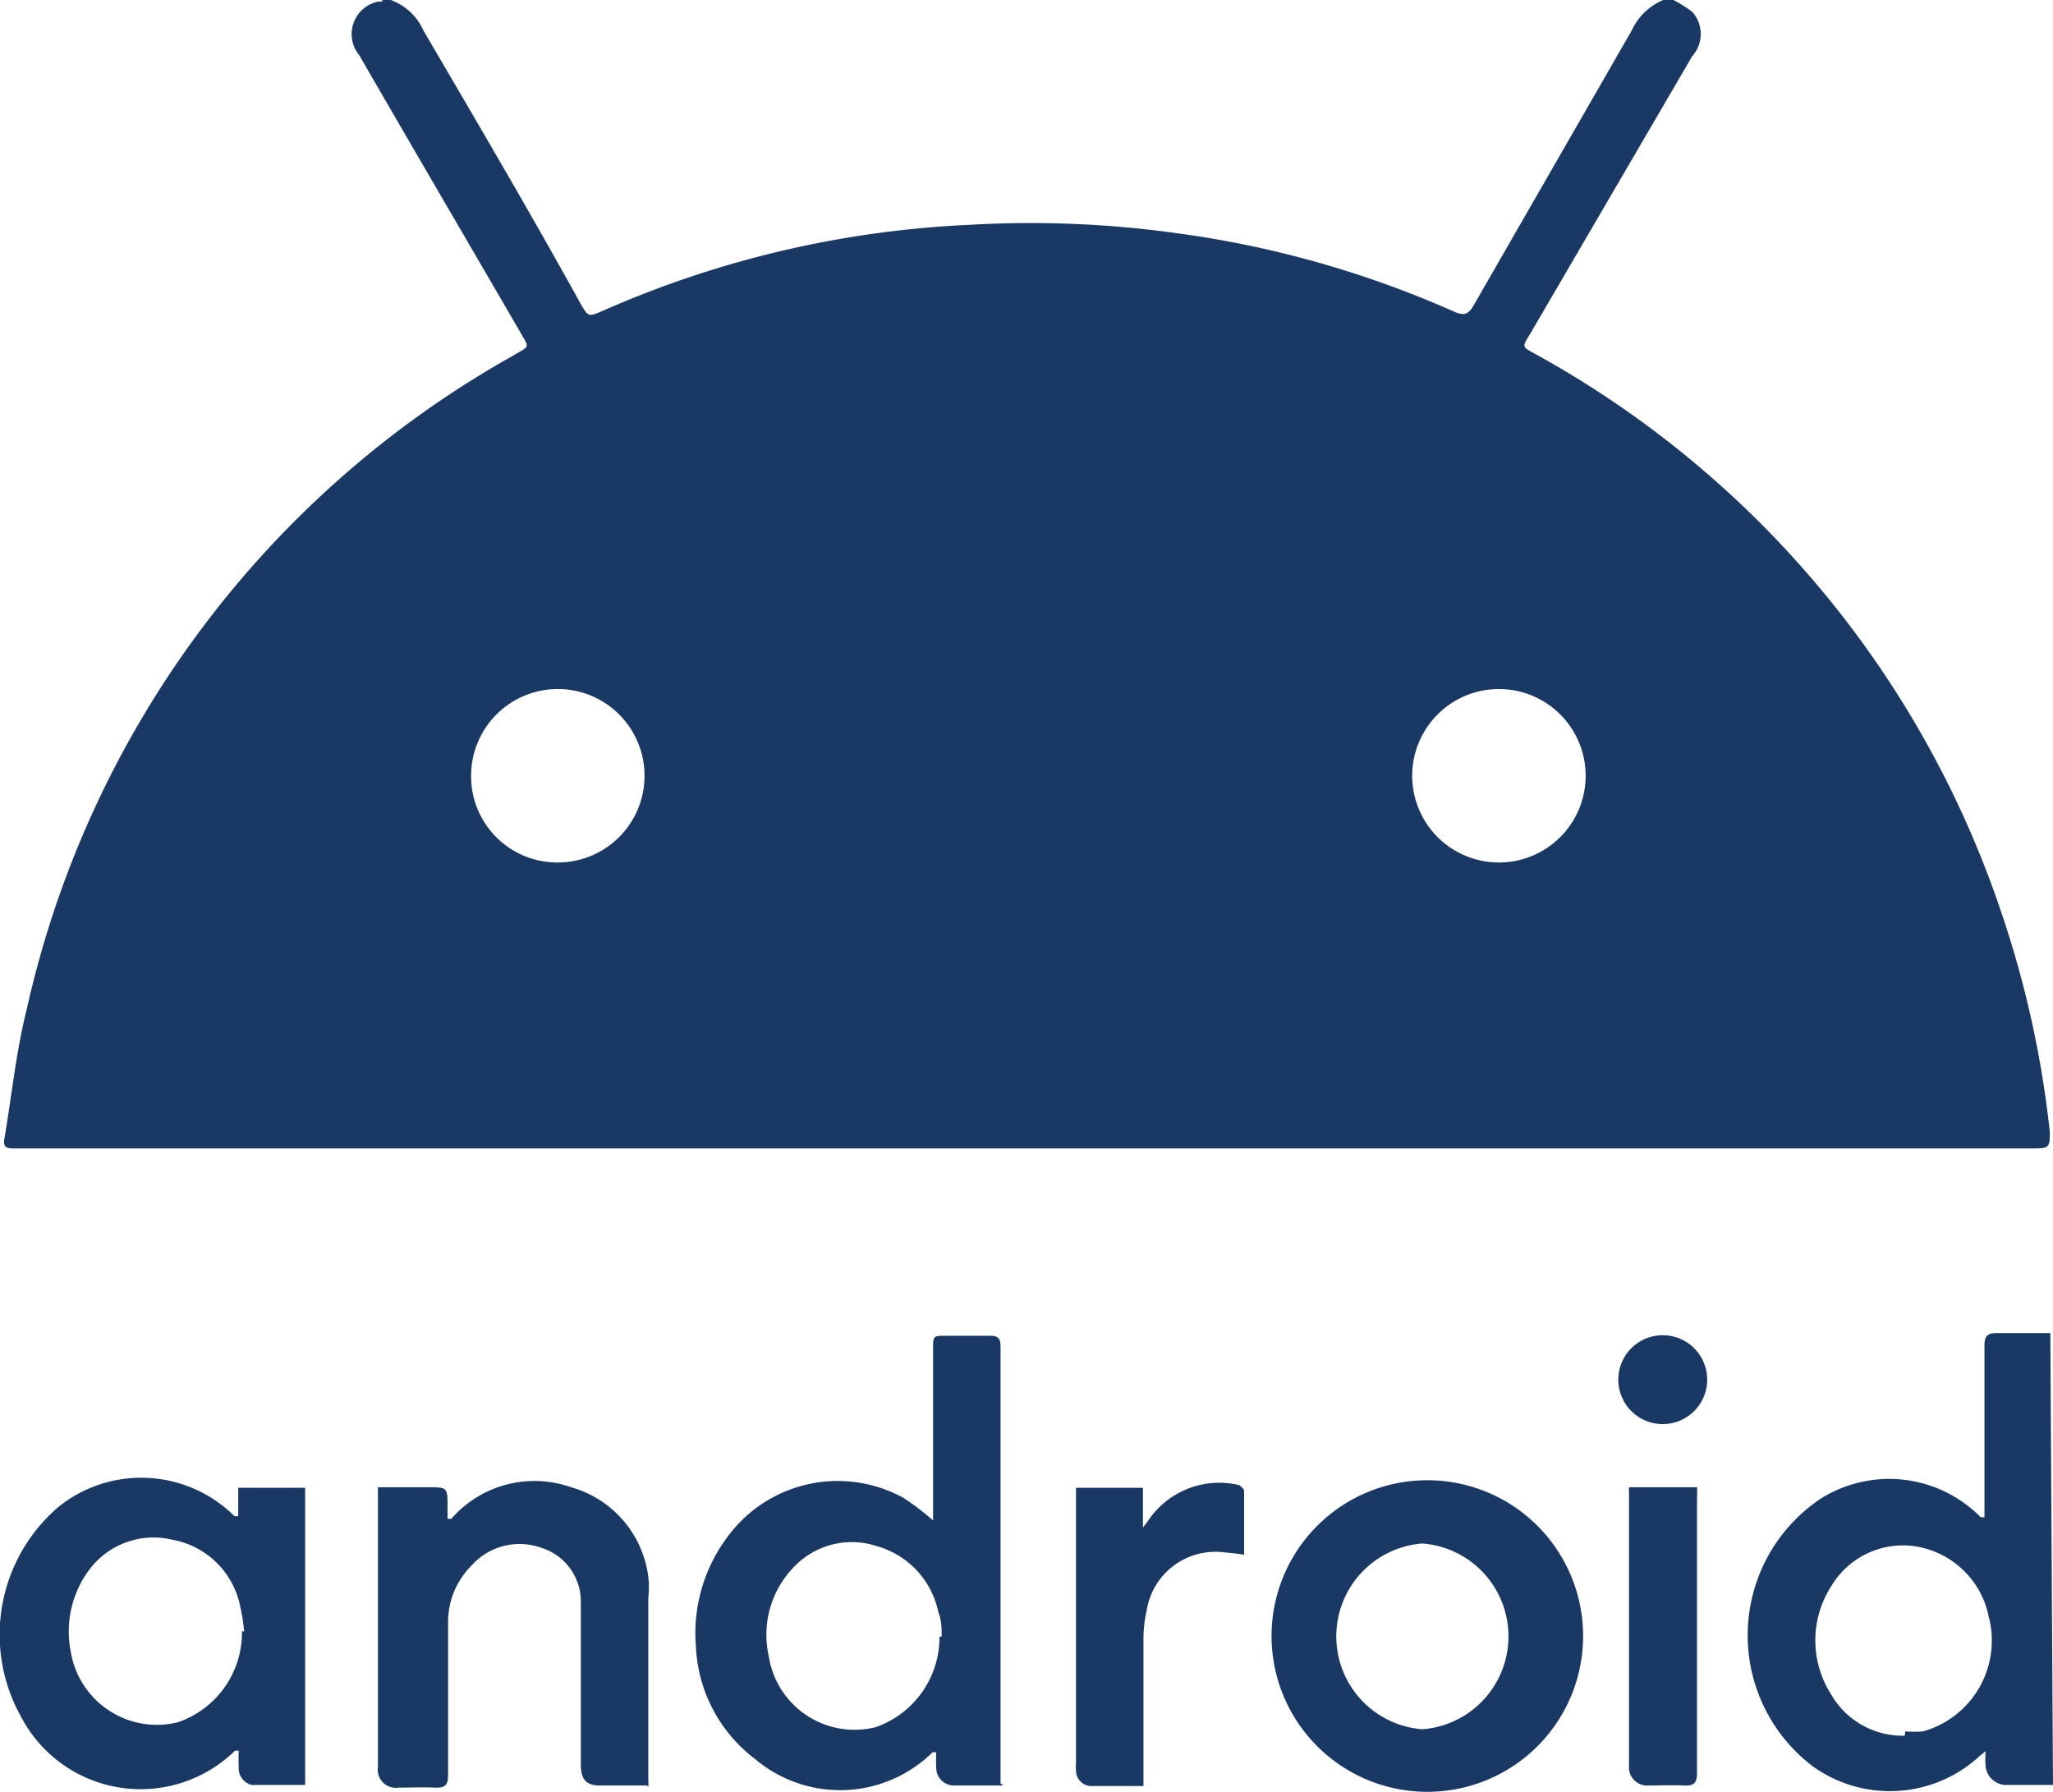 <svg viewBox="0 0 38.35 33.47" xmlns="http://www.w3.org/2000/svg"><g fill="#193864"><path d="m7.15 0h.15a1.07 1.07 0 0 1 .61.57c1 1.71 2 3.41 2.94 5.11.14.24.14.24.4.13a19.07 19.07 0 0 1 6.85-1.61 19.72 19.72 0 0 1 3.84.15 19 19 0 0 1 5.22 1.47c.18.08.27.06.37-.12l2.95-5.13a1.13 1.13 0 0 1 .59-.57h.19a2.56 2.56 0 0 1 .35.22.62.62 0 0 1 0 .83l-3 5.14c-.19.32-.2.27.12.45a18.68 18.68 0 0 1 8.64 10.36 19.05 19.05 0 0 1 .92 4.14c0 .28 0 .31-.29.31h-37.78c-.12 0-.16-.06-.14-.17.14-.81.22-1.64.42-2.43a18.64 18.64 0 0 1 9.09-12.21c.32-.19.3-.13.12-.45-1-1.72-2-3.43-3-5.16a.62.62 0 0 1 .35-1h.07m20.87 16.08a1.62 1.62 0 1 0 -1.62-1.61 1.62 1.62 0 0 0 1.62 1.61m-17.59 0a1.62 1.62 0 1 0 -1.61-1.63 1.61 1.61 0 0 0 1.61 1.63"/><path d="m38.35 33.34h-.9a.39.39 0 0 1 -.36-.36 2.26 2.26 0 0 1 0-.27l-.11.09a2.47 2.47 0 0 1 -3.12.19 3.07 3.07 0 0 1 .14-4.99 2.4 2.4 0 0 1 3 .34h.07c0-.08 0-.15 0-.21 0-1 0-2 0-3 0-.18.06-.23.23-.23h1zm-2.76-1a2.26 2.26 0 0 0 .33 0 1.76 1.76 0 0 0 1.23-2.14 1.66 1.66 0 0 0 -1.33-1.31 1.56 1.56 0 0 0 -1.62.75 1.87 1.87 0 0 0 0 2 1.54 1.54 0 0 0 1.38.78"/><path d="m18.74 33.35c-.33 0-.64 0-.94 0a.33.33 0 0 1 -.31-.31 2.69 2.69 0 0 1 0-.31h-.07a2.46 2.46 0 0 1 -3.31.13 2.79 2.79 0 0 1 -1.11-2.1 3 3 0 0 1 .61-2.08 2.55 2.55 0 0 1 3.27-.7 5 5 0 0 1 .55.42c0-.08 0-.14 0-.21v-3c0-.24 0-.24.25-.24h.81c.16 0 .2.05.2.21v8.15zm-1.15-2.78c0-.15 0-.3-.06-.45a1.62 1.62 0 0 0 -1.15-1.24 1.49 1.49 0 0 0 -1.56.4 1.81 1.81 0 0 0 -.46 1.65 1.62 1.62 0 0 0 2 1.33 1.78 1.78 0 0 0 1.19-1.69"/><path d="m4.45 28.41v-.62h1.25v5.55c-.33 0-.64 0-1 0a.32.32 0 0 1 -.24-.34 2.81 2.81 0 0 1 0-.3h-.07a2.52 2.52 0 0 1 -4-.64 3.14 3.14 0 0 1 .71-3.92 2.47 2.47 0 0 1 3.28.18h.07m.11 2.15a3.25 3.25 0 0 0 -.07-.45 1.58 1.58 0 0 0 -1.27-1.26 1.5 1.5 0 0 0 -1.56.57 1.93 1.93 0 0 0 -.34 1.51 1.63 1.63 0 0 0 2 1.33 1.77 1.77 0 0 0 1.2-1.7"/><path d="m26.57 27.65a2.91 2.91 0 1 1 -.13 5.81 2.91 2.91 0 0 1 .13-5.81m0 4.65a1.74 1.74 0 0 0 0-3.47 1.74 1.74 0 0 0 0 3.47"/><path d="m12.09 33.35c-.31 0-.6 0-.89 0s-.35-.16-.35-.4c0-.42 0-.84 0-1.26 0-.6 0-1.19 0-1.78a1.05 1.05 0 0 0 -.74-1 1.2 1.2 0 0 0 -1.3.33 1.49 1.49 0 0 0 -.44 1.05v2.86c0 .19-.05.25-.25.24s-.44 0-.67 0a.34.34 0 0 1 -.39-.39v-5.13a.81.81 0 0 1 0-.09h.94c.36 0 .36 0 .36.37v.22h.07a2.06 2.06 0 0 1 2.24-.59 2 2 0 0 1 1.44 1.67 1.8 1.8 0 0 1 0 .4v3.37a1.15 1.15 0 0 1 0 .16"/><path d="m20.1 27.79h1.25v.74l.08-.1a1.6 1.6 0 0 1 1.72-.69s.09.07.09.1v1.2a3.63 3.63 0 0 0 -.34-.04 1.3 1.3 0 0 0 -1.48 1.08 2.53 2.53 0 0 0 -.06.61v2.41.26c-.35 0-.68 0-1 0a.29.29 0 0 1 -.26-.29.76.76 0 0 1 0-.15v-4.92c0-.06 0-.12 0-.19"/><path d="m30.46 27.78h1.24a1.83 1.83 0 0 1 0 .21v5.12c0 .2-.06.25-.25.24s-.43 0-.65 0a.34.34 0 0 1 -.37-.37v-5.11a.39.39 0 0 1 0-.09"/><path d="m31.06 24.94a.83.83 0 0 1 0 1.66.83.83 0 1 1 0-1.66"/></g></svg>